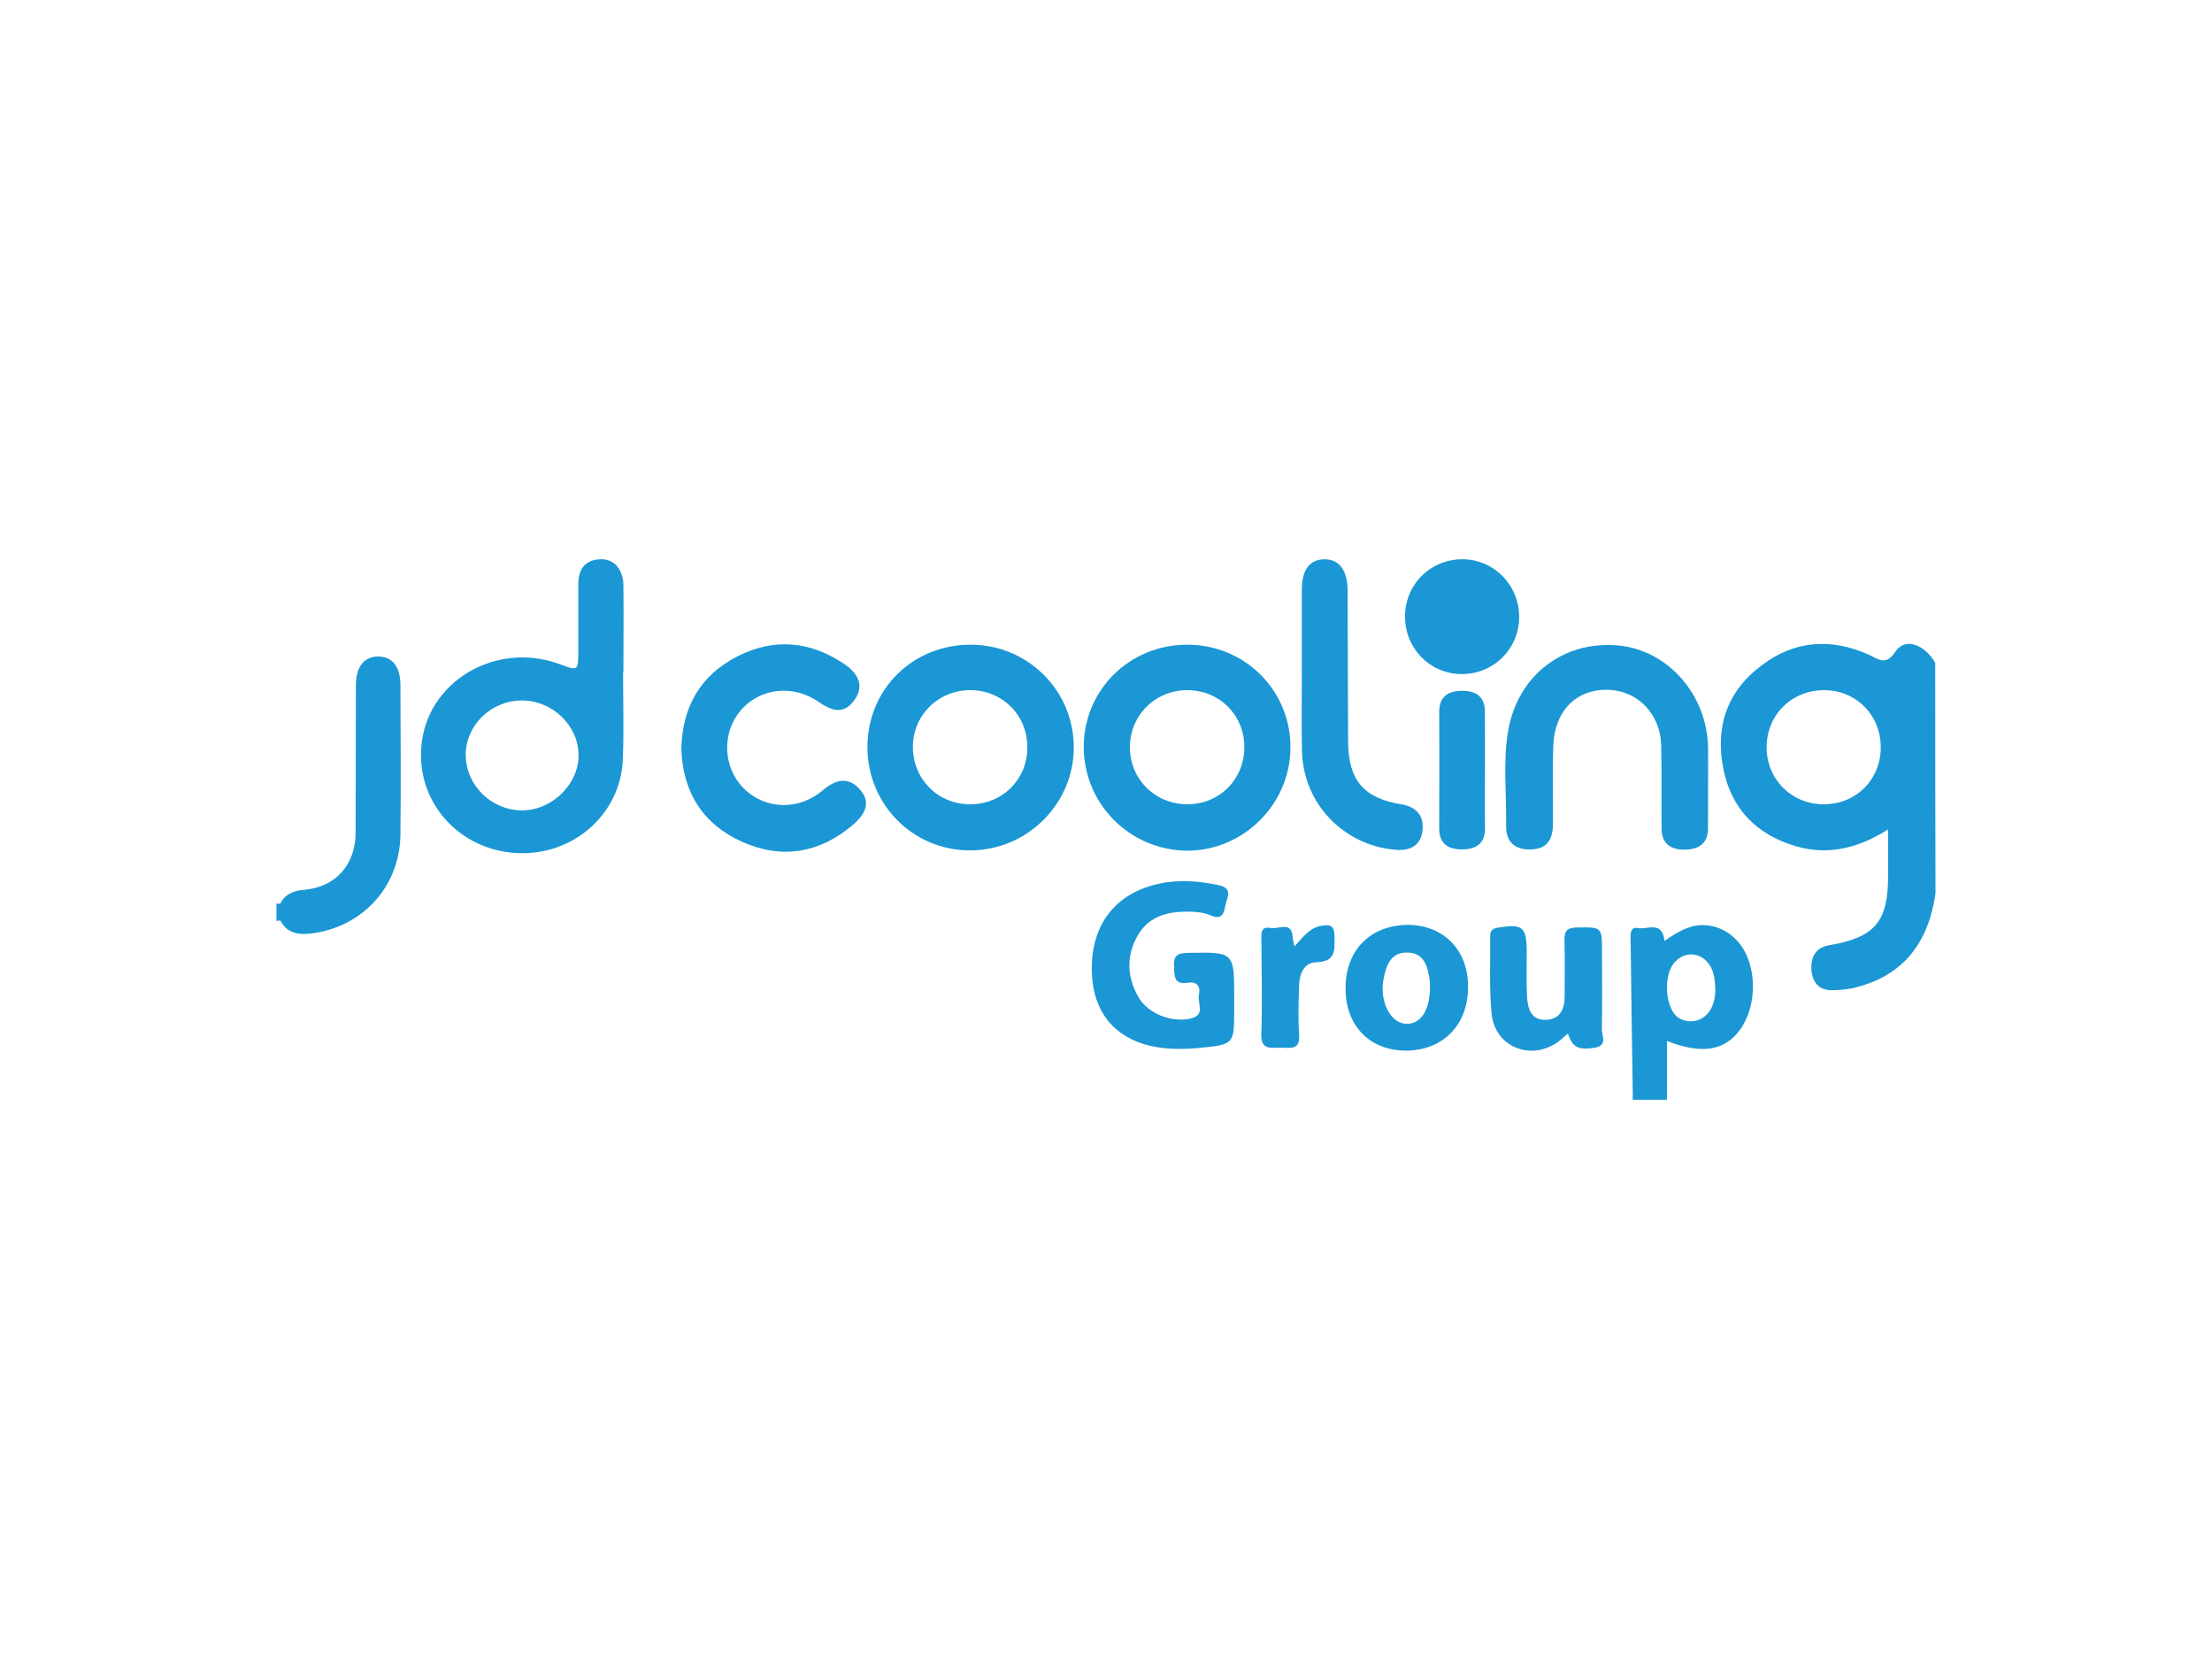 <?xml version="1.0" encoding="UTF-8"?> <!-- Generator: Adobe Illustrator 23.0.6, SVG Export Plug-In . SVG Version: 6.00 Build 0) --> <svg xmlns="http://www.w3.org/2000/svg" xmlns:xlink="http://www.w3.org/1999/xlink" x="0px" y="0px" viewBox="0 0 400 300" style="enable-background:new 0 0 400 300;" xml:space="preserve"> <style type="text/css"> .st0{display:none;} .st1{display:inline;fill:#FFFFFF;stroke:#000000;stroke-miterlimit:10;} .st2{display:inline;} .st3{fill:#231F20;} .st4{display:inline;fill:#FFFFFF;} .st5{fill:#010101;} .st6{fill:#FFFFFF;} .st7{opacity:0.45;} .st8{fill:#ADB1B5;} .st9{fill:#3B3B3B;} .st10{fill:#898989;} .st11{fill:#323232;} .st12{fill:#1E1E1E;} .st13{fill:#8A8A8A;} .st14{fill:#191919;} .st15{fill:#101010;} .st16{fill:#3E3E3E;} .st17{fill:#343434;} .st18{display:inline;fill:#010101;} .st19{fill:#FFFFFF;stroke:#000000;stroke-miterlimit:10;} .st20{fill-rule:evenodd;clip-rule:evenodd;} .st21{fill:#0986C8;} .st22{fill:#592165;} .st23{fill-rule:evenodd;clip-rule:evenodd;fill:#008D9A;} .st24{fill:#621B4B;} .st25{fill:#1FA0B0;} .st26{fill:#293377;} .st27{fill:#00AEEF;} .st28{fill:url(#SVGID_3_);} .st29{fill:url(#SVGID_4_);} .st30{fill:url(#SVGID_5_);} .st31{fill:url(#SVGID_6_);} .st32{fill:#B3B6B7;} .st33{fill:#E80029;} .st34{fill:#003F2D;} .st35{fill:#F4EC43;} .st36{opacity:0.4;} .st37{fill:#9FA6AB;} .st38{fill:#ACB2B6;} .st39{fill:#96183B;} .st40{fill:#96183B;stroke:#97183C;stroke-width:0.273;stroke-miterlimit:10;} .st41{fill:#96183B;stroke:#97183C;stroke-width:0.51;stroke-miterlimit:10;} .st42{fill:#C21F38;} .st43{fill:#85754E;} .st44{fill:#2D2A6A;} .st45{fill:#223E80;} .st46{fill:#BD944E;} .st47{clip-path:url(#SVGID_12_);} .st48{fill:#B62641;} .st49{fill:#EE9358;} .st50{fill:#BB7B34;} .st51{fill:#EDAB16;} .st52{fill:#F3C108;} .st53{fill:#CB1C6F;} .st54{fill:#E03F95;} .st55{fill:#B3AF07;} .st56{fill:#EA66A3;} .st57{fill:#B96231;} .st58{fill:#8F90B4;} .st59{fill:#F07B40;} .st60{fill:#E96C53;} .st61{fill:#F9AC30;} .st62{fill:#C7BF59;} .st63{fill:#C2A93C;} .st64{fill:#C1B53E;} .st65{fill:#BF9B38;} .st66{fill:#C67F32;} .st67{fill:#C78B32;} .st68{fill:#968D00;} .st69{fill:#8E8236;} .st70{fill:#7D8339;} .st71{fill:#718EAC;} .st72{fill:#0C5581;} .st73{fill:#39699A;} .st74{fill:#F79731;} .st75{fill:#FCCBB3;} .st76{fill:#F27530;} .st77{fill:#FEC53C;} .st78{fill:#FCD744;} .st79{fill:#F27C2F;} .st80{fill:#BE3C30;} .st81{fill:#9A3592;} .st82{fill:#7A5F2A;} .st83{fill:#9F1F45;} .st84{fill:#D93533;} .st85{fill:none;stroke:#000000;stroke-width:0.282;stroke-miterlimit:10;} .st86{fill:#806A36;} .st87{fill:#58595B;} .st88{fill:#4F5252;} .st89{fill:#1A97D4;} .st90{fill:#33843F;} .st91{fill:#1C2B39;} .st92{fill:#EA5329;} .st93{fill:#FEE610;} .st94{fill:#7A2530;} .st95{fill:#898B8D;} .st96{fill-rule:evenodd;clip-rule:evenodd;fill:#010101;} .st97{fill-rule:evenodd;clip-rule:evenodd;fill:#FFFFFF;} .st98{fill:#D40E8C;} .st99{fill:#8CC747;} .st100{fill:#C9D3EC;} .st101{fill:#E3E7F4;} .st102{fill:#FFFFFF;stroke:#C9D3EC;stroke-miterlimit:10;} .st103{fill:#2EB6D2;} </style> <g id="Layer_3" class="st0"> <rect x="-1870.1" y="-1473.86" class="st1" width="4156.62" height="1877.3"></rect> </g> <g id="Layer_1" class="st0"> <g id="DuuaC3.tif_4_" class="st2"> <g> <path d="M301.42,198.18c0.01,0.23,0.02,0.46,0.03,0.69c-2.07,0-4.15,0-6.22,0c0.01-0.22,0.01-0.44,0.02-0.66 C297.3,196.97,299.36,196.97,301.42,198.18z"></path> <path d="M50.71,166.47c-0.24,0.01-0.48,0.03-0.72,0.04c0-1.04,0-2.07,0-3.11c0.22,0.01,0.45,0.01,0.67,0.02 C51.5,164.42,51.48,165.44,50.71,166.47z"></path> <path d="M349.95,119.85c-1.98-3.38-5.48-4.61-7.17-2.04c-1.75,2.62-2.97,1.46-4.84,0.58c-6.76-3.03-13.41-2.62-19.36,1.92 c-6.3,4.66-8.45,11.19-6.94,18.71c1.4,7.17,5.95,11.89,13.06,13.99c5.77,1.69,11.19,0.47,16.73-3.03v8.45 c0,8.22-2.39,11.08-10.55,12.48c-2.51,0.41-3.44,2.04-3.32,4.43c0.17,2.22,1.28,3.73,3.73,3.73c1.4-0.06,2.92-0.12,4.31-0.52 c8.8-2.22,13.18-8.34,14.4-17.02C349.95,147.66,349.95,133.72,349.95,119.85z M329.78,145.44c-5.77,0-10.26-4.43-10.32-10.2 c-0.06-5.89,4.49-10.44,10.38-10.44c5.77,0,10.2,4.43,10.26,10.2C340.16,140.95,335.67,145.44,329.78,145.44z"></path> <path d="M112.67,121.6h0.06c0-5.25,0.06-10.55,0-15.8c-0.06-2.97-1.81-4.84-4.31-4.66c-2.86,0.18-3.85,1.98-3.85,4.66v11.78 c0,3.79,0,3.79-3.38,2.51c-11.66-4.26-24.19,3.26-25.01,15.1c-0.76,9.97,6.82,18.42,17.08,19.06 c10.14,0.64,18.89-6.82,19.36-16.79C112.84,132.21,112.67,126.9,112.67,121.6z M94.48,146.55c-5.6,0-10.2-4.49-10.26-9.97 c-0.06-5.31,4.43-9.79,9.91-9.91c5.6-0.12,10.38,4.37,10.49,9.74C104.74,141.71,99.9,146.49,94.48,146.55z"></path> <path d="M175.52,116.58c-10.44,0-18.6,7.99-18.66,18.42c-0.06,10.49,8.34,18.89,18.71,18.77c10.26-0.06,18.66-8.51,18.6-18.66 C194.17,124.86,185.84,116.58,175.52,116.58z M175.34,145.44c-5.89-0.06-10.38-4.72-10.26-10.61 c0.12-5.66,4.72-10.09,10.49-10.03c5.83,0.06,10.38,4.72,10.2,10.61C185.66,141.13,181.11,145.5,175.34,145.44z"></path> <path d="M214.69,116.58c-10.38,0-18.66,8.1-18.71,18.42c-0.06,10.38,8.4,18.83,18.83,18.83c10.03-0.06,18.42-8.34,18.54-18.42 C233.53,124.98,225.19,116.58,214.69,116.58z M214.93,145.44c-5.83,0.12-10.55-4.37-10.61-10.2 c-0.06-5.83,4.55-10.44,10.38-10.44c5.77,0,10.26,4.43,10.32,10.2C225.07,140.78,220.7,145.32,214.93,145.44z"></path> <path d="M308.87,141.77c0,2.7,0,5.39-0.01,8.09c-0.01,2.65-1.66,3.69-4,3.78c-2.48,0.1-4.34-0.89-4.39-3.68 c-0.08-5.08,0.06-10.17-0.08-15.25c-0.15-5.5-4.08-9.63-9.2-9.95c-5.97-0.37-10.1,3.64-10.32,10.24c-0.15,4.66-0.02,9.34-0.05,14 c-0.02,3.15-1.32,4.57-4.13,4.61c-2.83,0.04-4.4-1.41-4.34-4.41c0.1-5.7-0.6-11.43,0.38-17.08c1.73-9.97,9.92-16.26,19.77-15.41 c9.06,0.78,16.22,8.88,16.37,18.52C308.9,137.41,308.87,139.59,308.87,141.77z"></path> <path d="M123.21,135.44c0.15-7.65,3.48-13.34,10.12-16.74c6.63-3.39,13.22-2.79,19.4,1.42c2.86,1.95,3.42,4.26,1.74,6.52 c-1.66,2.23-3.51,2.32-6.4,0.31c-4.7-3.28-10.78-2.56-14.27,1.69c-3.32,4.03-3.02,10.21,0.66,13.89 c3.92,3.92,9.97,4.08,14.34,0.37c2.64-2.24,4.82-2.28,6.72-0.11c1.74,1.98,1.42,4.06-1.28,6.36c-6,5.12-12.83,6.28-19.99,3.1 C127.08,149.06,123.45,143.2,123.21,135.44z"></path> <path d="M235.41,121.22c0-4.87-0.01-9.73,0-14.6c0.01-3.57,1.41-5.44,4.04-5.48c2.71-0.04,4.22,1.95,4.24,5.64 c0.04,9.11,0.04,18.22,0.09,27.33c0.04,7.01,2.83,10.24,9.68,11.35c2.71,0.44,4.07,2.12,3.78,4.69 c-0.28,2.54-1.96,3.75-4.85,3.52c-9.45-0.77-16.74-8.39-16.95-17.85c-0.11-4.86-0.02-9.73-0.02-14.59 C235.42,121.22,235.41,121.22,235.41,121.22z"></path> <path d="M50.71,166.47c-0.02-1.02-0.03-2.03-0.05-3.05c0.91-1.73,2.35-2.35,4.29-2.51c5.75-0.48,9.34-4.53,9.36-10.32 c0.03-8.91,0.03-17.82,0.05-26.72c0.01-3.29,1.49-5.15,4.02-5.15c2.55,0,4.02,1.82,4.03,5.16c0.03,9.01,0.1,18.02,0,27.03 c-0.11,9.4-6.84,16.76-16.14,17.89C53.98,169.08,51.92,168.8,50.71,166.47z"></path> <path d="M223.18,180.4c0,0.73,0,1.45,0,2.18c0,6.27,0,6.29-6.36,6.93c-1.44,0.14-2.9,0.18-4.34,0.15 c-9.06-0.21-14.53-5.05-15.01-13.23c-0.54-9.34,4.53-15.59,13.6-16.89c3.13-0.45,6.17-0.13,9.24,0.51 c2.82,0.59,1.51,2.33,1.25,3.8c-0.26,1.48-0.69,2.52-2.63,1.68c-1.2-0.52-2.63-0.66-3.96-0.68c-3.67-0.05-7.1,0.74-9.14,4.16 c-2.19,3.68-2.09,7.53-0.01,11.23c1.71,3.05,5.98,4.71,9.43,3.96c2.87-0.62,1.22-2.82,1.55-4.3c0.33-1.48-0.28-2.46-2-2.19 c-2.59,0.4-2.41-1.25-2.5-3.03c-0.11-2.05,0.82-2.34,2.58-2.37C223.18,172.16,223.18,172.12,223.18,180.4z"></path> <path d="M314.33,170.34c-1.28-1.46-2.8-2.45-4.72-2.86c-3.32-0.76-5.95,0.82-8.63,2.68c-0.35-3.73-3.03-2.04-4.78-2.33 c-1.05-0.23-1.34,0.47-1.34,1.46c0.12,9.68,0.23,19.3,0.41,28.92h6.18v-9.97c6.35,2.51,10.55,1.75,13.29-2.16 C317.89,181.59,317.71,174.24,314.33,170.34z M309.38,182.46c-1.22,2.22-3.85,2.86-5.89,1.57c-2.33-1.57-2.8-7.52-0.76-9.91 c1.57-1.87,4.08-2.04,5.77-0.41c1.34,1.34,1.63,3.03,1.69,5.31C310.19,179.96,310.02,181.3,309.38,182.46z"></path> <path d="M274.71,111.66c-0.06,5.82-4.78,10.37-10.62,10.23c-5.66-0.13-10.07-4.76-10.02-10.5c0.06-5.84,4.76-10.38,10.59-10.25 C270.31,101.26,274.77,105.94,274.71,111.66z"></path> <path d="M254.46,167.25c-6.76,0.12-11.14,4.61-11.14,11.49c0,6.76,4.37,11.25,10.96,11.25c6.7-0.06,11.19-4.66,11.19-11.49 C265.53,171.79,260.99,167.19,254.46,167.25z M254.28,185.14c-2.45-0.12-4.31-2.97-4.26-6.59c0-0.52,0.12-1.05,0.17-1.52 c0.47-2.51,1.34-4.84,4.26-4.78c3.03,0,3.73,2.45,4.08,4.96c0.06,0.47,0.06,0.99,0.06,1.28 C258.6,182.7,256.85,185.26,254.28,185.14z"></path> <path d="M283.53,186.88c-0.65,0.56-1.22,1.15-1.88,1.6c-4.95,3.42-11.33,0.79-11.92-5.17c-0.45-4.62-0.2-9.31-0.26-13.97 c-0.01-0.97,0.33-1.42,1.4-1.59c4.46-0.73,5.2-0.15,5.21,4.32c0,2.69-0.08,5.39,0.05,8.08c0.11,2.17,0.68,4.37,3.44,4.27 c2.58-0.1,3.39-1.99,3.37-4.35c-0.02-3.32,0.06-6.63-0.03-9.95c-0.05-1.66,0.35-2.37,2.21-2.4c4.57-0.06,4.57-0.16,4.57,4.34 c0,4.66,0.08,9.33-0.03,13.99c-0.03,1.19,1.14,3.03-1.31,3.42C285.44,189.93,284.32,189.4,283.53,186.88z"></path> <path d="M268.53,139.18c0,3.51-0.04,7.03,0.01,10.54c0.04,2.86-1.67,3.87-4.13,3.88c-2.46,0.01-4.18-0.97-4.16-3.84 c0.04-7.03,0.03-14.06,0.01-21.09c-0.01-2.69,1.65-3.71,3.95-3.75c2.39-0.05,4.3,0.83,4.31,3.71 C268.54,132.15,268.53,135.67,268.53,139.18z"></path> <path d="M234.07,171.15c1.59-1.72,2.74-3.35,4.8-3.73c1.43-0.26,2.42-0.19,2.44,1.69c0.02,2.44,0.48,4.78-3.32,4.9 c-2.29,0.07-3.05,2.24-3.09,4.37c-0.06,2.9-0.2,5.81,0.02,8.69c0.23,3.03-1.78,2.35-3.43,2.38c-1.74,0.03-3.5,0.43-3.4-2.48 c0.19-5.58,0.04-11.18,0.01-16.77c-0.01-1.26-0.26-2.77,1.72-2.39c1.41,0.27,3.83-1.38,3.95,1.8 C233.79,169.98,233.91,170.35,234.07,171.15z"></path> </g> </g> </g> <g id="Layer_2"> <g id="DuuaC3.tif_3_"> <g> <path class="st89" d="M301.42,198.18c0.01,0.23,0.02,0.46,0.03,0.69c-2.07,0-4.15,0-6.22,0c0.01-0.22,0.01-0.44,0.02-0.66 C297.3,196.97,299.36,196.97,301.42,198.18z"></path> <path class="st89" d="M50.71,166.47c-0.24,0.01-0.48,0.03-0.72,0.04c0-1.04,0-2.07,0-3.11c0.22,0.01,0.45,0.01,0.67,0.02 C51.5,164.42,51.48,165.44,50.71,166.47z"></path> <path class="st89" d="M349.95,119.85c-1.98-3.38-5.48-4.61-7.17-2.04c-1.75,2.62-2.97,1.46-4.84,0.58 c-6.76-3.03-13.41-2.62-19.36,1.92c-6.3,4.66-8.45,11.19-6.94,18.71c1.4,7.17,5.95,11.89,13.06,13.99 c5.77,1.69,11.19,0.47,16.73-3.03v8.45c0,8.22-2.39,11.08-10.55,12.48c-2.51,0.41-3.44,2.04-3.32,4.43 c0.17,2.22,1.28,3.73,3.73,3.73c1.4-0.06,2.92-0.12,4.31-0.52c8.8-2.22,13.18-8.34,14.4-17.02 C349.95,147.66,349.95,133.72,349.95,119.85z M329.78,145.44c-5.77,0-10.26-4.43-10.32-10.2c-0.06-5.89,4.49-10.44,10.38-10.44 c5.77,0,10.2,4.43,10.26,10.2C340.16,140.95,335.67,145.44,329.78,145.44z"></path> <path class="st89" d="M112.67,121.6h0.06c0-5.25,0.06-10.55,0-15.8c-0.06-2.97-1.81-4.84-4.31-4.66 c-2.86,0.18-3.85,1.98-3.85,4.66v11.78c0,3.79,0,3.79-3.38,2.51c-11.66-4.26-24.19,3.26-25.01,15.1 c-0.76,9.97,6.82,18.42,17.08,19.06c10.14,0.64,18.89-6.82,19.36-16.79C112.84,132.21,112.67,126.9,112.67,121.6z M94.48,146.55 c-5.6,0-10.2-4.49-10.26-9.97c-0.06-5.31,4.43-9.79,9.91-9.91c5.6-0.12,10.38,4.37,10.49,9.74 C104.74,141.71,99.9,146.49,94.48,146.55z"></path> <path class="st89" d="M175.52,116.58c-10.44,0-18.6,7.99-18.66,18.42c-0.06,10.49,8.34,18.89,18.71,18.77 c10.26-0.06,18.66-8.51,18.6-18.66C194.17,124.86,185.84,116.58,175.52,116.58z M175.34,145.44 c-5.89-0.06-10.38-4.72-10.26-10.61c0.12-5.66,4.72-10.09,10.49-10.03c5.83,0.06,10.38,4.72,10.2,10.61 C185.66,141.13,181.11,145.5,175.34,145.44z"></path> <path class="st89" d="M214.69,116.58c-10.38,0-18.66,8.1-18.71,18.42c-0.06,10.38,8.4,18.83,18.83,18.83 c10.03-0.06,18.42-8.34,18.54-18.42C233.53,124.98,225.19,116.58,214.69,116.58z M214.93,145.44 c-5.83,0.12-10.55-4.37-10.61-10.2c-0.06-5.83,4.55-10.44,10.38-10.44c5.77,0,10.26,4.43,10.32,10.2 C225.07,140.78,220.7,145.32,214.93,145.44z"></path> <path class="st89" d="M308.87,141.77c0,2.7,0,5.39-0.01,8.09c-0.01,2.65-1.66,3.69-4,3.78c-2.48,0.1-4.34-0.89-4.39-3.68 c-0.08-5.08,0.06-10.17-0.08-15.25c-0.15-5.5-4.08-9.63-9.2-9.95c-5.97-0.37-10.1,3.64-10.32,10.24c-0.15,4.66-0.02,9.34-0.05,14 c-0.02,3.15-1.32,4.57-4.13,4.61c-2.83,0.04-4.4-1.41-4.34-4.41c0.1-5.7-0.6-11.43,0.38-17.08c1.73-9.97,9.92-16.26,19.77-15.41 c9.06,0.78,16.22,8.88,16.37,18.52C308.9,137.41,308.87,139.59,308.87,141.77z"></path> <path class="st89" d="M123.21,135.44c0.15-7.65,3.48-13.34,10.12-16.74c6.63-3.39,13.22-2.79,19.4,1.42 c2.86,1.95,3.42,4.26,1.74,6.52c-1.66,2.23-3.51,2.32-6.4,0.31c-4.7-3.28-10.78-2.56-14.27,1.69 c-3.32,4.03-3.02,10.21,0.66,13.89c3.92,3.92,9.97,4.08,14.34,0.37c2.64-2.24,4.82-2.28,6.72-0.11c1.74,1.98,1.42,4.06-1.28,6.36 c-6,5.12-12.83,6.28-19.99,3.1C127.08,149.06,123.45,143.2,123.21,135.44z"></path> <path class="st89" d="M235.41,121.22c0-4.87-0.01-9.73,0-14.6c0.01-3.57,1.41-5.44,4.04-5.48c2.71-0.04,4.22,1.95,4.24,5.64 c0.04,9.11,0.04,18.22,0.09,27.33c0.04,7.01,2.83,10.24,9.68,11.35c2.71,0.44,4.07,2.12,3.78,4.69 c-0.28,2.54-1.96,3.75-4.85,3.52c-9.45-0.77-16.74-8.39-16.95-17.85c-0.11-4.86-0.02-9.73-0.02-14.59 C235.42,121.22,235.41,121.22,235.41,121.22z"></path> <path class="st89" d="M50.71,166.47c-0.02-1.02-0.03-2.03-0.05-3.05c0.91-1.73,2.35-2.35,4.29-2.51 c5.75-0.48,9.34-4.53,9.36-10.32c0.03-8.91,0.03-17.82,0.05-26.72c0.01-3.29,1.49-5.15,4.02-5.15c2.55,0,4.02,1.82,4.03,5.16 c0.03,9.01,0.1,18.02,0,27.03c-0.11,9.4-6.84,16.76-16.14,17.89C53.98,169.08,51.92,168.8,50.71,166.47z"></path> <path class="st89" d="M223.18,180.4c0,0.73,0,1.45,0,2.18c0,6.27,0,6.29-6.36,6.93c-1.44,0.14-2.9,0.18-4.34,0.15 c-9.06-0.21-14.53-5.05-15.01-13.23c-0.54-9.34,4.53-15.59,13.6-16.89c3.13-0.45,6.17-0.13,9.24,0.51 c2.82,0.59,1.51,2.33,1.25,3.8c-0.26,1.48-0.69,2.52-2.63,1.68c-1.2-0.52-2.63-0.66-3.96-0.68c-3.67-0.05-7.1,0.74-9.14,4.16 c-2.19,3.68-2.09,7.53-0.01,11.23c1.71,3.05,5.98,4.71,9.43,3.96c2.87-0.62,1.22-2.82,1.55-4.3c0.33-1.48-0.28-2.46-2-2.19 c-2.59,0.4-2.41-1.25-2.5-3.03c-0.11-2.05,0.82-2.34,2.58-2.37C223.18,172.16,223.18,172.12,223.18,180.4z"></path> <path class="st89" d="M314.33,170.34c-1.28-1.46-2.8-2.45-4.72-2.86c-3.32-0.76-5.95,0.82-8.63,2.68 c-0.35-3.73-3.03-2.04-4.78-2.33c-1.05-0.23-1.34,0.47-1.34,1.46c0.12,9.68,0.23,19.3,0.41,28.92h6.18v-9.97 c6.35,2.51,10.55,1.75,13.29-2.16C317.89,181.59,317.71,174.24,314.33,170.34z M309.38,182.46c-1.22,2.22-3.85,2.86-5.89,1.57 c-2.33-1.57-2.8-7.52-0.76-9.91c1.57-1.87,4.08-2.04,5.77-0.41c1.34,1.34,1.63,3.03,1.69,5.31 C310.19,179.96,310.02,181.3,309.38,182.46z"></path> <path class="st89" d="M274.71,111.66c-0.06,5.82-4.78,10.37-10.62,10.23c-5.66-0.13-10.07-4.76-10.02-10.5 c0.06-5.84,4.76-10.38,10.59-10.25C270.31,101.26,274.77,105.94,274.71,111.66z"></path> <path class="st89" d="M254.46,167.25c-6.76,0.12-11.14,4.61-11.14,11.49c0,6.76,4.37,11.25,10.96,11.25 c6.7-0.06,11.19-4.66,11.19-11.49C265.53,171.79,260.99,167.19,254.46,167.25z M254.28,185.14c-2.45-0.12-4.31-2.97-4.26-6.59 c0-0.52,0.12-1.05,0.17-1.52c0.47-2.51,1.34-4.84,4.26-4.78c3.03,0,3.73,2.45,4.08,4.96c0.06,0.47,0.06,0.99,0.06,1.28 C258.6,182.7,256.85,185.26,254.28,185.14z"></path> <path class="st89" d="M283.53,186.88c-0.65,0.56-1.22,1.15-1.88,1.6c-4.95,3.42-11.33,0.79-11.92-5.17 c-0.45-4.62-0.2-9.31-0.26-13.97c-0.01-0.97,0.33-1.42,1.4-1.59c4.46-0.73,5.2-0.15,5.21,4.32c0,2.69-0.08,5.39,0.05,8.08 c0.11,2.17,0.68,4.37,3.44,4.27c2.58-0.1,3.39-1.99,3.37-4.35c-0.02-3.32,0.06-6.63-0.03-9.95c-0.05-1.66,0.35-2.37,2.21-2.4 c4.57-0.06,4.57-0.16,4.57,4.34c0,4.66,0.08,9.33-0.03,13.99c-0.03,1.19,1.14,3.03-1.31,3.42 C285.44,189.93,284.32,189.4,283.53,186.88z"></path> <path class="st89" d="M268.53,139.18c0,3.51-0.04,7.03,0.01,10.54c0.04,2.86-1.67,3.87-4.13,3.88c-2.46,0.01-4.18-0.97-4.16-3.84 c0.04-7.03,0.03-14.06,0.01-21.09c-0.01-2.69,1.65-3.71,3.95-3.75c2.39-0.05,4.3,0.83,4.31,3.71 C268.54,132.15,268.53,135.67,268.53,139.18z"></path> <path class="st89" d="M234.07,171.15c1.59-1.72,2.74-3.35,4.8-3.73c1.43-0.26,2.42-0.19,2.44,1.69c0.02,2.44,0.48,4.78-3.32,4.9 c-2.29,0.07-3.05,2.24-3.09,4.37c-0.06,2.9-0.2,5.81,0.02,8.69c0.23,3.03-1.78,2.35-3.43,2.38c-1.74,0.03-3.5,0.43-3.4-2.48 c0.19-5.58,0.04-11.18,0.01-16.77c-0.01-1.26-0.26-2.77,1.72-2.39c1.41,0.27,3.83-1.38,3.95,1.8 C233.79,169.98,233.91,170.35,234.07,171.15z"></path> </g> </g> </g> </svg> 